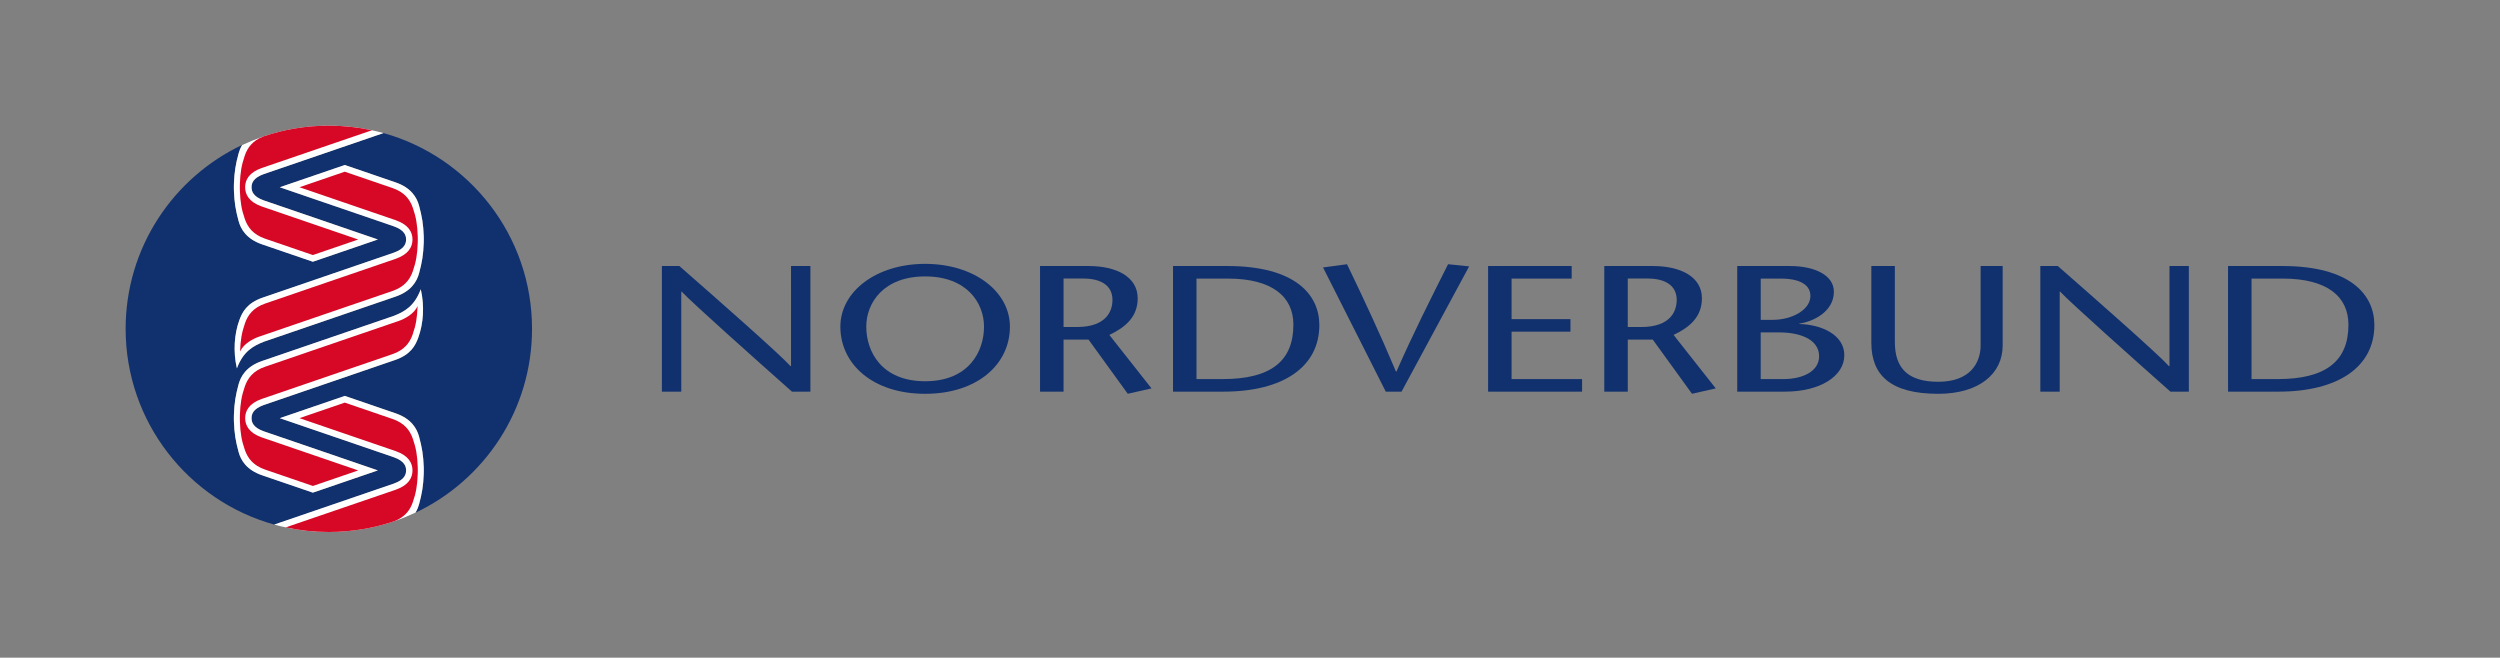 <?xml version="1.0" encoding="utf-8"?>
<!-- Generator: Adobe Illustrator 28.0.0, SVG Export Plug-In . SVG Version: 6.00 Build 0)  -->
<svg version="1.1" id="_x31__line" xmlns="http://www.w3.org/2000/svg" xmlns:xlink="http://www.w3.org/1999/xlink" x="0px" y="0px"
	 viewBox="0 0 833.6 219.29" style="enable-background:new 0 0 833.6 219.29;" xml:space="preserve">
<rect x="0" y="0" width="833.6" height="219.29" fill="#808080" stroke="none"/>
<style type="text/css">
	.st0{fill:none;}
	.st1{fill:#11316E;}
	.st2{fill:#FFFFFF;}
	.st3{fill:#D70825;}
</style>
<g id="Guides_00000075851147162143592370000015047524694091559557_">
	<g>
		<g>
			<rect y="0" class="st0" width="833.6" height="219.29"/>
			<g>
			</g>
		</g>
	</g>
	<g>
		<g>
			<g>
			</g>
		</g>
	</g>
</g>
<g>
	<g>
		<path class="st1" d="M270.21,130.59h-6.14c-12.28-10.89-33.36-29.68-36.75-33.33h-0.16v33.33h-6.46V88.7h5.82
			c12.44,10.89,33.28,29.2,37.08,33.39h0.16V88.7h6.46V130.59z"/>
		<path class="st1" d="M280.21,108.93c0-11.73,11.96-20.95,28.27-20.95c16.32,0,28.27,9.22,28.27,20.95
			c0,12.51-10.82,22.38-28.27,22.38C291.03,131.31,280.21,121.43,280.21,108.93z M328.11,108.93c0-7.84-5.65-16.76-19.63-16.76
			s-19.63,8.92-19.63,16.76c0,8.2,5.01,18.19,19.63,18.19S328.11,117.12,328.11,108.93z"/>
		<path class="st1" d="M346.79,88.7h16.16c9.21,0,16.4,3.53,16.4,10.77c0,6.16-4.04,9.64-9.45,12.21l14.06,17.83l-7.92,1.79
			l-13.09-18.07h-8.32v17.36h-7.84V88.7z M354.62,109.04h4.44c10.02,0,11.88-5.5,11.88-9.04c0-5.15-4.36-7.12-9.61-7.12h-6.7V109.04
			z"/>
		<path class="st1" d="M409.22,88.7c22.78,0,30.7,9.63,30.7,19.69c0,13.88-11.96,22.2-31.99,22.2h-16.8V88.7H409.22z M398.96,126.4
			h8.72c15.91,0,23.59-5.87,23.59-18.13c0-9.34-7.03-15.38-21.89-15.38h-10.42V126.4z"/>
		<path class="st1" d="M462.07,130.59l-20.92-41.41l8-1.08c5.49,11.43,10.91,22.92,16.32,35.79h0.16
			c5.65-12.87,11.47-24.36,17.21-35.79l7.03,0.72l-22.54,41.77H462.07z"/>
		<path class="st1" d="M524.05,92.89h-20.03v13.52h19.63v4.19h-19.63v15.8h23.51v4.19h-31.34V88.7h27.87V92.89z"/>
		<path class="st1" d="M534.93,88.7h16.16c9.21,0,16.4,3.53,16.4,10.77c0,6.16-4.04,9.64-9.45,12.21l14.06,17.83l-7.92,1.79
			l-13.09-18.07h-8.32v17.36h-7.84V88.7z M542.77,109.04h4.44c10.02,0,11.87-5.5,11.87-9.04c0-5.15-4.36-7.12-9.61-7.12h-6.71
			V109.04z"/>
		<path class="st1" d="M579.26,130.59V88.7h17.53c8.4,0,14.7,3.11,14.7,8.56c0,6.82-7.19,10.05-11.55,10.65v0.12
			c7.43,0.18,15.03,3.59,15.03,10.41c0,7-8.08,12.15-19.79,12.15H579.26z M587.1,106.65h3.88c6.79,0,12.68-3.47,12.68-7.96
			c0-3.71-3.47-5.8-9.94-5.8h-6.62V106.65z M587.1,126.4h7.59c6.38,0,11.87-2.57,11.87-7.6c0-5.86-6.79-7.96-13.17-7.96h-6.3V126.4z
			"/>
		<path class="st1" d="M631.82,88.7v25.37c0,8.68,4.36,13.23,14.46,13.23c10.58,0,14.14-6.22,14.14-12.21V88.7h7.35v26.51
			c0,9.4-7.84,16.1-21.49,16.1c-15.91,0-22.3-6.22-22.3-17V88.7H631.82z"/>
		<path class="st1" d="M729.84,130.59h-6.14c-12.28-10.89-33.36-29.68-36.75-33.33h-0.16v33.33h-6.46V88.7h5.82
			c12.44,10.89,33.28,29.2,37.08,33.39h0.16V88.7h6.46V130.59z"/>
		<path class="st1" d="M761.01,88.7c22.78,0,30.7,9.63,30.7,19.69c0,13.88-11.96,22.2-31.99,22.2h-16.8V88.7H761.01z M750.75,126.4
			h8.72c15.91,0,23.59-5.87,23.59-18.13c0-9.34-7.03-15.38-21.89-15.38h-10.42V126.4z"/>
	</g>
</g>
<g>
	<g>
		<path class="st1" d="M177.4,109.64c0-31.11-20.97-57.33-49.55-65.28c-9.7,3.33-34.76,11.91-39.89,13.67
			c-3.66,1.3-4.08,3.13-4.08,4.39c0,1.27,0.43,3.1,4.08,4.39c4.83,1.65,27.32,9.36,38.04,13.03l-21.68,7.42l-16.91-5.79
			c-5.26-1.8-7.13-5.07-7.86-7.8c-0.95-3.5-1.42-6.18-1.55-10.1c-0.01-0.29-0.02-1.16-0.02-1.16s0.01-0.87,0.02-1.16
			c0.13-3.92,0.6-6.59,1.55-10.1c0.24-0.9,0.61-1.87,1.19-2.82C57.78,59.2,41.89,82.57,41.89,109.64
			c0,31.11,20.97,57.33,49.55,65.28c9.7-3.33,34.76-11.91,39.89-13.67c3.66-1.3,4.08-3.13,4.08-4.39c0-1.27-0.43-3.1-4.08-4.39
			c-4.83-1.65-27.32-9.36-38.04-13.03l21.68-7.42l16.91,5.79c5.26,1.8,7.13,5.07,7.86,7.8c0.95,3.5,1.42,6.18,1.55,10.1
			c0.01,0.29,0.02,1.16,0.02,1.16s-0.01,0.87-0.02,1.16c-0.13,3.92-0.6,6.59-1.55,10.1c-0.24,0.9-0.61,1.87-1.19,2.82
			C161.51,160.09,177.4,136.72,177.4,109.64z M139.48,112.55c-0.97,2.66-2.52,5.7-7.79,7.5c-0.55,0.19-37.39,12.81-43.73,14.99
			c-3.66,1.3-4.08,3.13-4.08,4.39c0,1.27,0.43,3.1,4.08,4.39c4.83,1.65,27.32,9.36,38.04,13.03l-21.68,7.42l-16.91-5.79
			c-5.26-1.8-7.13-5.07-7.86-7.8c-0.95-3.5-1.42-6.18-1.55-10.1c-0.01-0.29-0.02-1.16-0.02-1.16s0.01-0.87,0.02-1.16
			c0.13-3.92,0.6-6.59,1.55-10.1c0.74-2.73,2.6-6,7.86-7.8l43.76-14.99c3.72-1.42,7.03-3.3,9.13-8.94
			C141.61,102.13,141.16,107.93,139.48,112.55z M141.29,81.02c-0.13,3.92-0.6,6.59-1.55,10.1c-0.74,2.73-2.6,6-7.86,7.8
			l-43.76,14.99c-3.72,1.42-7.03,3.3-9.13,8.94c-1.31-5.68-0.86-11.48,0.82-16.1c0.97-2.66,2.52-5.7,7.79-7.5
			c0.55-0.19,37.39-12.81,43.73-14.99c3.66-1.3,4.08-3.13,4.08-4.39c0-1.27-0.43-3.1-4.08-4.39c-4.83-1.65-27.32-9.36-38.04-13.03
			l21.68-7.42l16.91,5.79c5.26,1.8,7.13,5.07,7.86,7.8c0.95,3.5,1.42,6.18,1.55,10.1c0.01,0.29,0.02,1.16,0.02,1.16
			S141.3,80.73,141.29,81.02z"/>
	</g>
	<g>
		<path class="st2" d="M140.3,96.45c1.31,5.68,0.86,11.48-0.82,16.1c-0.97,2.66-2.52,5.7-7.79,7.5
			c-0.55,0.19-37.39,12.81-43.73,14.99c-3.66,1.3-4.08,3.13-4.08,4.39c0,1.27,0.43,3.1,4.08,4.39c4.83,1.65,27.32,9.36,38.04,13.03
			l-21.68,7.42l-16.91-5.79c-5.26-1.8-7.13-5.07-7.86-7.8c-0.95-3.5-1.42-6.18-1.55-10.1c-0.01-0.29-0.02-1.16-0.02-1.16
			s0.01-0.87,0.02-1.16c0.13-3.92,0.6-6.59,1.55-10.1c0.74-2.73,2.6-6,7.86-7.8l43.76-14.99C134.89,103.96,138.2,102.09,140.3,96.45
			z M141.29,158.02c0.01-0.29,0.02-1.16,0.02-1.16s-0.01-0.87-0.02-1.16c-0.13-3.92-0.6-6.59-1.55-10.1c-0.74-2.73-2.61-6-7.86-7.8
			l-16.91-5.79l-21.68,7.42c10.71,3.67,33.21,11.38,38.04,13.03c3.66,1.3,4.08,3.13,4.08,4.39c0,1.27-0.43,3.1-4.08,4.39
			c-5.13,1.76-30.18,10.34-39.89,13.67c5.79,1.61,11.9,2.47,18.2,2.47c10.34,0,20.14-2.32,28.91-6.46c0.58-0.95,0.94-1.91,1.19-2.82
			C140.69,164.62,141.16,161.94,141.29,158.02z M78,61.27c-0.01,0.29-0.02,1.16-0.02,1.16s0.01,0.87,0.02,1.16
			c0.13,3.92,0.6,6.59,1.55,10.1c0.74,2.73,2.61,6,7.86,7.8l16.91,5.79l21.68-7.42c-10.71-3.67-33.21-11.38-38.04-13.03
			c-3.66-1.3-4.08-3.13-4.08-4.39c0-1.27,0.43-3.1,4.08-4.39c5.13-1.76,30.19-10.34,39.89-13.67c-5.79-1.61-11.9-2.47-18.2-2.47
			c-10.34,0-20.14,2.32-28.91,6.46c-0.58,0.95-0.94,1.91-1.19,2.82C78.6,54.67,78.13,57.35,78,61.27z M139.74,68.6
			c-0.74-2.73-2.61-6-7.86-7.8l-16.91-5.79l-21.68,7.42c10.71,3.67,33.21,11.38,38.04,13.03c3.66,1.3,4.08,3.13,4.08,4.39
			c0,1.27-0.43,3.1-4.08,4.39c-6.35,2.17-43.18,14.8-43.73,14.99c-5.26,1.8-6.82,4.85-7.79,7.5c-1.68,4.62-2.13,10.42-0.82,16.1
			c2.09-5.64,5.41-7.51,9.13-8.94l43.76-14.99c5.26-1.8,7.13-5.07,7.86-7.8c0.95-3.5,1.42-6.18,1.55-10.1
			c0.01-0.29,0.02-1.16,0.02-1.16s-0.01-0.87-0.02-1.16C141.16,74.78,140.69,72.1,139.74,68.6z"/>
		<path class="st3" d="M139.24,102.07c-0.13,3.8-0.55,6.32-1.65,9.47c-0.94,2.69-2.7,5.17-6.77,6.56
			c-0.55,0.19-37.21,12.74-43.55,14.92c-4.19,1.48-5.52,3.93-5.52,6.41c0,2.48,1.34,4.93,5.52,6.41c4.08,1.4,20.68,7.09,32.17,11.02
			c0,0-15.11,5.18-15.11,5.18c-8.53-2.92-15.68-5.37-15.91-5.45c-4.07-1.4-5.83-3.87-6.77-6.56c-1.1-3.15-1.52-5.68-1.65-9.47
			c-0.01-0.28-0.02-1.13-0.02-1.13s0.01-0.84,0.02-1.13c0.13-3.8,0.55-6.32,1.65-9.47c0.94-2.69,2.7-5.17,6.77-6.56
			c0.55-0.19,38.13-13.05,44.47-15.23C134.9,106.36,138.09,104.67,139.24,102.07z M137.64,69.26c-0.94-2.69-2.7-5.17-6.77-6.56
			c-0.24-0.08-7.38-2.53-15.91-5.45c0,0-15.11,5.18-15.11,5.18c11.49,3.93,28.09,9.62,32.17,11.02c4.19,1.48,5.52,3.93,5.52,6.41
			c0,2.48-1.34,4.93-5.52,6.41c-6.35,2.17-43,14.73-43.55,14.92c-4.07,1.4-5.83,3.87-6.77,6.56c-1.1,3.15-1.52,5.68-1.65,9.47
			c1.15-2.6,4.34-4.29,6.35-4.97c6.35-2.17,43.93-15.04,44.47-15.23c4.07-1.4,5.83-3.87,6.77-6.56c1.1-3.15,1.52-5.68,1.65-9.47
			c0.01-0.28,0.02-1.13,0.02-1.13s-0.01-0.84-0.02-1.13C139.16,74.94,138.74,72.41,137.64,69.26z M81.64,51.83
			c-1.1,3.15-1.52,5.68-1.65,9.47c-0.01,0.28-0.02,1.13-0.02,1.13s0.01,0.84,0.02,1.13c0.13,3.8,0.55,6.32,1.65,9.47
			c0.94,2.69,2.7,5.17,6.77,6.56c0.24,0.08,7.38,2.53,15.91,5.45c0,0,15.11-5.18,15.11-5.18c-11.49-3.93-28.09-9.62-32.17-11.02
			c-4.19-1.48-5.52-3.93-5.52-6.41c0-2.48,1.34-4.93,5.52-6.41c4.67-1.6,25.74-8.82,36.77-12.59c-4.64-1-9.46-1.53-14.39-1.53
			c-7.6,0-14.91,1.25-21.73,3.56C84.2,46.88,82.54,49.26,81.64,51.83z M137.64,167.46c1.1-3.15,1.52-5.68,1.65-9.47
			c0.01-0.28,0.02-1.13,0.02-1.13s-0.01-0.84-0.02-1.13c-0.13-3.8-0.55-6.32-1.65-9.47c-0.94-2.69-2.7-5.17-6.77-6.56
			c-0.24-0.08-7.38-2.53-15.91-5.45c0,0-15.11,5.18-15.11,5.18c11.49,3.93,28.09,9.62,32.17,11.02c4.19,1.48,5.52,3.93,5.52,6.41
			c0,2.48-1.34,4.93-5.52,6.41c-4.67,1.6-25.73,8.81-36.77,12.59c4.64,1,9.45,1.53,14.39,1.53c7.61,0,14.93-1.26,21.77-3.57
			C135.1,172.4,136.75,170.03,137.64,167.46z"/>
	</g>
</g>
</svg>
